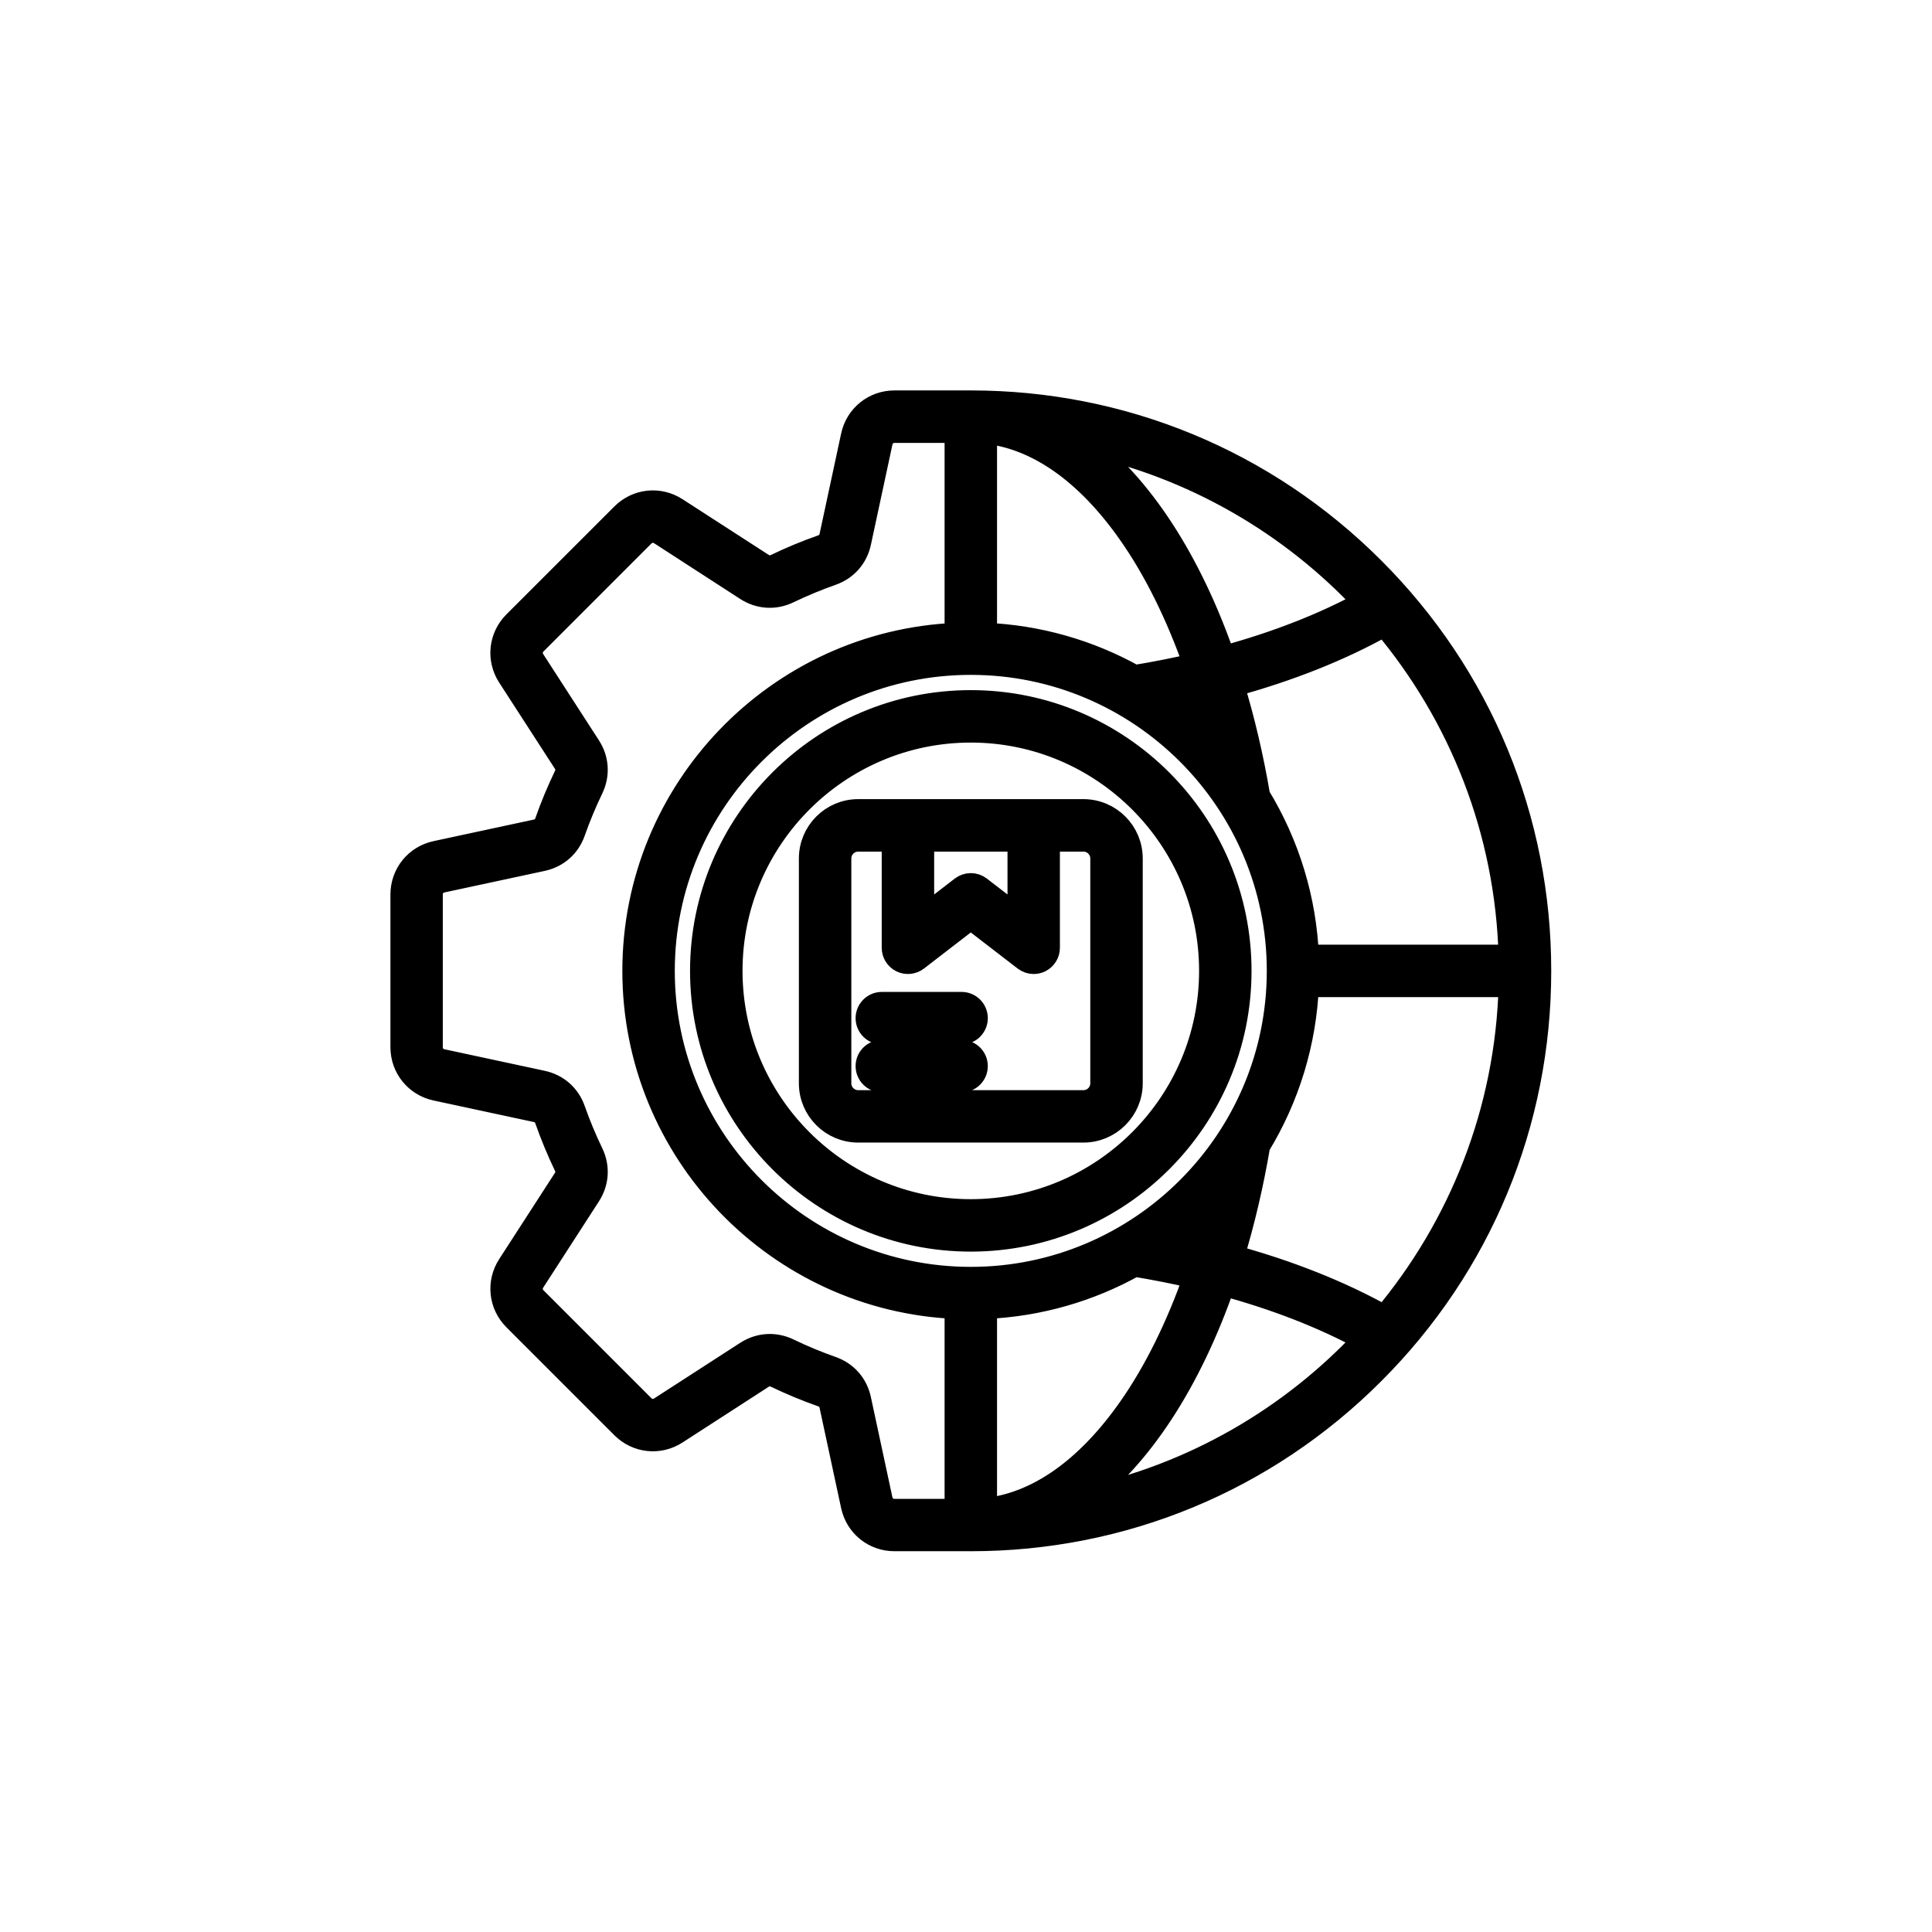 <svg xmlns="http://www.w3.org/2000/svg" width="48" height="48" viewBox="0 0 48 48" fill="none"><mask id="path-2-outside-1_10219_526" maskUnits="userSpaceOnUse" x="9" y="9" width="30" height="30" fill="black"><rect fill="white" x="9" y="9" width="30" height="30"></rect><path d="M34.104 14.136C31.437 11.469 27.891 10 24.119 10H22.223C21.721 10 21.296 10.343 21.191 10.834L20.656 13.325C20.629 13.451 20.55 13.541 20.428 13.584C20.04 13.72 19.653 13.88 19.28 14.06C19.163 14.116 19.044 14.109 18.936 14.038L16.795 12.655C16.373 12.382 15.831 12.44 15.476 12.795L12.794 15.476C12.439 15.831 12.381 16.374 12.654 16.796L14.038 18.936C14.108 19.045 14.116 19.164 14.059 19.281C13.88 19.654 13.719 20.04 13.583 20.428C13.54 20.55 13.451 20.63 13.324 20.656L10.834 21.191C10.343 21.297 10 21.721 10 22.224V26.016C10 26.518 10.343 26.943 10.834 27.048L13.324 27.583C13.451 27.61 13.54 27.689 13.583 27.811C13.72 28.2 13.88 28.587 14.059 28.96C14.116 29.076 14.108 29.195 14.038 29.304L12.654 31.445C12.382 31.867 12.439 32.409 12.794 32.764L15.476 35.446C15.831 35.801 16.374 35.859 16.795 35.586L18.936 34.202C19.044 34.132 19.163 34.124 19.28 34.181C19.654 34.36 20.04 34.521 20.428 34.657C20.55 34.7 20.629 34.789 20.656 34.916L21.191 37.406C21.296 37.897 21.721 38.24 22.223 38.24H24.119C27.891 38.24 31.437 36.772 34.104 34.104C36.772 31.439 38.24 27.893 38.24 24.121C38.24 20.349 36.772 16.803 34.104 14.136ZM28.186 16.823C27.048 16.185 25.775 15.825 24.471 15.772V10.722C25.767 10.855 27.008 11.722 28.078 13.25C28.711 14.152 29.261 15.267 29.703 16.523C29.211 16.638 28.705 16.738 28.186 16.823ZM29.925 17.193C30.053 17.608 30.171 18.036 30.276 18.476C29.906 18.072 29.497 17.706 29.055 17.382C29.349 17.324 29.64 17.261 29.925 17.193ZM24.119 16.467C28.34 16.467 31.773 19.901 31.773 24.121C31.773 28.342 28.34 31.775 24.119 31.775C19.899 31.775 16.465 28.342 16.465 24.121C16.465 19.901 19.899 16.467 24.119 16.467ZM24.471 32.47C25.815 32.414 27.078 32.039 28.186 31.419C28.705 31.504 29.212 31.604 29.703 31.72C29.261 32.976 28.711 34.09 28.078 34.993C27.007 36.521 25.767 37.387 24.471 37.52V32.47ZM29.055 30.86C29.497 30.536 29.905 30.17 30.275 29.767C30.17 30.206 30.053 30.634 29.925 31.049C29.64 30.981 29.349 30.919 29.055 30.86ZM31.258 28.462C31.994 27.257 32.411 25.884 32.468 24.473H37.533C37.452 27.611 36.286 30.485 34.4 32.734C33.302 32.119 32.021 31.609 30.611 31.224C30.874 30.364 31.092 29.44 31.258 28.462ZM32.468 23.77C32.411 22.358 31.994 20.985 31.258 19.78C31.092 18.802 30.874 17.878 30.61 17.018C32.021 16.633 33.302 16.124 34.399 15.508C36.286 17.757 37.451 20.631 37.532 23.77H32.468ZM33.922 14.969C32.895 15.529 31.703 15.994 30.392 16.349C29.549 13.921 28.33 12.057 26.905 10.995C29.645 11.576 32.077 12.994 33.922 14.969ZM21.878 37.261L21.343 34.77C21.264 34.403 21.015 34.12 20.66 33.996C20.297 33.868 19.935 33.718 19.585 33.549C19.435 33.477 19.279 33.442 19.123 33.442C18.926 33.442 18.73 33.5 18.553 33.614L16.413 34.997C16.27 35.09 16.092 35.071 15.972 34.95L13.291 32.269C13.17 32.148 13.151 31.971 13.244 31.828L14.627 29.687C14.832 29.37 14.855 28.994 14.692 28.655C14.523 28.306 14.373 27.944 14.245 27.58C14.121 27.225 13.838 26.976 13.47 26.897L10.98 26.362C10.814 26.326 10.701 26.187 10.701 26.017V22.224C10.701 22.054 10.813 21.916 10.98 21.879L13.47 21.344C13.838 21.265 14.121 21.016 14.245 20.661C14.373 20.297 14.523 19.936 14.692 19.586C14.855 19.247 14.832 18.87 14.627 18.554L13.244 16.414C13.151 16.271 13.17 16.093 13.291 15.973L15.972 13.291C16.093 13.171 16.27 13.152 16.413 13.244L18.553 14.629C18.87 14.833 19.246 14.857 19.585 14.693C19.935 14.525 20.297 14.375 20.66 14.247C21.016 14.123 21.265 13.84 21.344 13.472L21.879 10.982C21.915 10.816 22.053 10.704 22.224 10.704H23.768V15.773C19.322 15.958 15.762 19.632 15.762 24.122C15.762 28.612 19.322 32.285 23.768 32.47V37.539H22.223C22.053 37.539 21.915 37.427 21.878 37.261ZM26.905 37.247C28.33 36.185 29.549 34.322 30.392 31.894C31.703 32.249 32.895 32.713 33.922 33.273C32.077 35.248 29.645 36.667 26.905 37.247ZM24.119 30.796C27.8 30.796 30.794 27.802 30.794 24.121C30.794 20.44 27.8 17.446 24.119 17.446C20.439 17.446 17.444 20.441 17.444 24.121C17.444 27.801 20.439 30.796 24.119 30.796ZM24.119 18.149C27.412 18.149 30.091 20.828 30.091 24.121C30.091 27.414 27.412 30.093 24.119 30.093C20.826 30.093 18.148 27.414 18.148 24.121C18.148 20.828 20.826 18.149 24.119 18.149ZM21.322 28.087H26.917C27.564 28.087 28.091 27.561 28.091 26.914V21.328C28.091 20.681 27.565 20.154 26.917 20.154H21.322C20.675 20.154 20.148 20.681 20.148 21.328V26.914C20.148 27.561 20.675 28.087 21.322 28.087ZM22.909 20.858H25.331V22.833L24.334 22.065C24.273 22.018 24.198 21.992 24.12 21.992C24.042 21.992 23.967 22.018 23.905 22.065L22.909 22.833V20.858H22.909ZM20.851 21.328C20.851 21.069 21.062 20.858 21.322 20.858H22.206V23.547C22.206 23.682 22.282 23.803 22.402 23.863C22.522 23.922 22.666 23.907 22.772 23.826L24.119 22.788L25.467 23.826C25.53 23.874 25.605 23.899 25.681 23.899C25.734 23.899 25.788 23.887 25.837 23.863C25.896 23.834 25.945 23.789 25.98 23.733C26.015 23.677 26.033 23.613 26.033 23.547V20.858H26.917C27.177 20.858 27.388 21.069 27.388 21.328V26.914C27.388 27.174 27.177 27.385 26.917 27.385H21.322C21.062 27.385 20.851 27.174 20.851 26.914V21.328ZM21.557 25.296C21.557 25.102 21.715 24.944 21.909 24.944H23.891C24.085 24.944 24.242 25.102 24.242 25.296C24.242 25.49 24.085 25.648 23.891 25.648H21.909C21.715 25.648 21.557 25.49 21.557 25.296ZM21.557 26.487C21.557 26.293 21.715 26.136 21.909 26.136H23.891C24.085 26.136 24.242 26.293 24.242 26.487C24.242 26.681 24.085 26.839 23.891 26.839H21.909C21.715 26.839 21.557 26.681 21.557 26.487Z"></path></mask><path d="M34.104 14.136C31.437 11.469 27.891 10 24.119 10H22.223C21.721 10 21.296 10.343 21.191 10.834L20.656 13.325C20.629 13.451 20.55 13.541 20.428 13.584C20.04 13.72 19.653 13.88 19.28 14.06C19.163 14.116 19.044 14.109 18.936 14.038L16.795 12.655C16.373 12.382 15.831 12.44 15.476 12.795L12.794 15.476C12.439 15.831 12.381 16.374 12.654 16.796L14.038 18.936C14.108 19.045 14.116 19.164 14.059 19.281C13.88 19.654 13.719 20.04 13.583 20.428C13.54 20.55 13.451 20.63 13.324 20.656L10.834 21.191C10.343 21.297 10 21.721 10 22.224V26.016C10 26.518 10.343 26.943 10.834 27.048L13.324 27.583C13.451 27.61 13.54 27.689 13.583 27.811C13.72 28.2 13.88 28.587 14.059 28.96C14.116 29.076 14.108 29.195 14.038 29.304L12.654 31.445C12.382 31.867 12.439 32.409 12.794 32.764L15.476 35.446C15.831 35.801 16.374 35.859 16.795 35.586L18.936 34.202C19.044 34.132 19.163 34.124 19.28 34.181C19.654 34.36 20.04 34.521 20.428 34.657C20.55 34.7 20.629 34.789 20.656 34.916L21.191 37.406C21.296 37.897 21.721 38.24 22.223 38.24H24.119C27.891 38.24 31.437 36.772 34.104 34.104C36.772 31.439 38.24 27.893 38.24 24.121C38.24 20.349 36.772 16.803 34.104 14.136ZM28.186 16.823C27.048 16.185 25.775 15.825 24.471 15.772V10.722C25.767 10.855 27.008 11.722 28.078 13.25C28.711 14.152 29.261 15.267 29.703 16.523C29.211 16.638 28.705 16.738 28.186 16.823ZM29.925 17.193C30.053 17.608 30.171 18.036 30.276 18.476C29.906 18.072 29.497 17.706 29.055 17.382C29.349 17.324 29.64 17.261 29.925 17.193ZM24.119 16.467C28.34 16.467 31.773 19.901 31.773 24.121C31.773 28.342 28.34 31.775 24.119 31.775C19.899 31.775 16.465 28.342 16.465 24.121C16.465 19.901 19.899 16.467 24.119 16.467ZM24.471 32.47C25.815 32.414 27.078 32.039 28.186 31.419C28.705 31.504 29.212 31.604 29.703 31.72C29.261 32.976 28.711 34.09 28.078 34.993C27.007 36.521 25.767 37.387 24.471 37.52V32.47ZM29.055 30.86C29.497 30.536 29.905 30.17 30.275 29.767C30.17 30.206 30.053 30.634 29.925 31.049C29.64 30.981 29.349 30.919 29.055 30.86ZM31.258 28.462C31.994 27.257 32.411 25.884 32.468 24.473H37.533C37.452 27.611 36.286 30.485 34.4 32.734C33.302 32.119 32.021 31.609 30.611 31.224C30.874 30.364 31.092 29.44 31.258 28.462ZM32.468 23.77C32.411 22.358 31.994 20.985 31.258 19.78C31.092 18.802 30.874 17.878 30.61 17.018C32.021 16.633 33.302 16.124 34.399 15.508C36.286 17.757 37.451 20.631 37.532 23.77H32.468ZM33.922 14.969C32.895 15.529 31.703 15.994 30.392 16.349C29.549 13.921 28.33 12.057 26.905 10.995C29.645 11.576 32.077 12.994 33.922 14.969ZM21.878 37.261L21.343 34.77C21.264 34.403 21.015 34.12 20.66 33.996C20.297 33.868 19.935 33.718 19.585 33.549C19.435 33.477 19.279 33.442 19.123 33.442C18.926 33.442 18.73 33.5 18.553 33.614L16.413 34.997C16.27 35.09 16.092 35.071 15.972 34.95L13.291 32.269C13.17 32.148 13.151 31.971 13.244 31.828L14.627 29.687C14.832 29.37 14.855 28.994 14.692 28.655C14.523 28.306 14.373 27.944 14.245 27.58C14.121 27.225 13.838 26.976 13.47 26.897L10.98 26.362C10.814 26.326 10.701 26.187 10.701 26.017V22.224C10.701 22.054 10.813 21.916 10.98 21.879L13.47 21.344C13.838 21.265 14.121 21.016 14.245 20.661C14.373 20.297 14.523 19.936 14.692 19.586C14.855 19.247 14.832 18.87 14.627 18.554L13.244 16.414C13.151 16.271 13.17 16.093 13.291 15.973L15.972 13.291C16.093 13.171 16.27 13.152 16.413 13.244L18.553 14.629C18.87 14.833 19.246 14.857 19.585 14.693C19.935 14.525 20.297 14.375 20.66 14.247C21.016 14.123 21.265 13.84 21.344 13.472L21.879 10.982C21.915 10.816 22.053 10.704 22.224 10.704H23.768V15.773C19.322 15.958 15.762 19.632 15.762 24.122C15.762 28.612 19.322 32.285 23.768 32.47V37.539H22.223C22.053 37.539 21.915 37.427 21.878 37.261ZM26.905 37.247C28.33 36.185 29.549 34.322 30.392 31.894C31.703 32.249 32.895 32.713 33.922 33.273C32.077 35.248 29.645 36.667 26.905 37.247ZM24.119 30.796C27.8 30.796 30.794 27.802 30.794 24.121C30.794 20.44 27.8 17.446 24.119 17.446C20.439 17.446 17.444 20.441 17.444 24.121C17.444 27.801 20.439 30.796 24.119 30.796ZM24.119 18.149C27.412 18.149 30.091 20.828 30.091 24.121C30.091 27.414 27.412 30.093 24.119 30.093C20.826 30.093 18.148 27.414 18.148 24.121C18.148 20.828 20.826 18.149 24.119 18.149ZM21.322 28.087H26.917C27.564 28.087 28.091 27.561 28.091 26.914V21.328C28.091 20.681 27.565 20.154 26.917 20.154H21.322C20.675 20.154 20.148 20.681 20.148 21.328V26.914C20.148 27.561 20.675 28.087 21.322 28.087ZM22.909 20.858H25.331V22.833L24.334 22.065C24.273 22.018 24.198 21.992 24.12 21.992C24.042 21.992 23.967 22.018 23.905 22.065L22.909 22.833V20.858H22.909ZM20.851 21.328C20.851 21.069 21.062 20.858 21.322 20.858H22.206V23.547C22.206 23.682 22.282 23.803 22.402 23.863C22.522 23.922 22.666 23.907 22.772 23.826L24.119 22.788L25.467 23.826C25.53 23.874 25.605 23.899 25.681 23.899C25.734 23.899 25.788 23.887 25.837 23.863C25.896 23.834 25.945 23.789 25.98 23.733C26.015 23.677 26.033 23.613 26.033 23.547V20.858H26.917C27.177 20.858 27.388 21.069 27.388 21.328V26.914C27.388 27.174 27.177 27.385 26.917 27.385H21.322C21.062 27.385 20.851 27.174 20.851 26.914V21.328ZM21.557 25.296C21.557 25.102 21.715 24.944 21.909 24.944H23.891C24.085 24.944 24.242 25.102 24.242 25.296C24.242 25.49 24.085 25.648 23.891 25.648H21.909C21.715 25.648 21.557 25.49 21.557 25.296ZM21.557 26.487C21.557 26.293 21.715 26.136 21.909 26.136H23.891C24.085 26.136 24.242 26.293 24.242 26.487C24.242 26.681 24.085 26.839 23.891 26.839H21.909C21.715 26.839 21.557 26.681 21.557 26.487Z" fill="currentcolor"></path><path d="M34.104 14.136C31.437 11.469 27.891 10 24.119 10H22.223C21.721 10 21.296 10.343 21.191 10.834L20.656 13.325C20.629 13.451 20.55 13.541 20.428 13.584C20.04 13.72 19.653 13.88 19.28 14.06C19.163 14.116 19.044 14.109 18.936 14.038L16.795 12.655C16.373 12.382 15.831 12.44 15.476 12.795L12.794 15.476C12.439 15.831 12.381 16.374 12.654 16.796L14.038 18.936C14.108 19.045 14.116 19.164 14.059 19.281C13.88 19.654 13.719 20.04 13.583 20.428C13.54 20.55 13.451 20.63 13.324 20.656L10.834 21.191C10.343 21.297 10 21.721 10 22.224V26.016C10 26.518 10.343 26.943 10.834 27.048L13.324 27.583C13.451 27.61 13.54 27.689 13.583 27.811C13.72 28.2 13.88 28.587 14.059 28.96C14.116 29.076 14.108 29.195 14.038 29.304L12.654 31.445C12.382 31.867 12.439 32.409 12.794 32.764L15.476 35.446C15.831 35.801 16.374 35.859 16.795 35.586L18.936 34.202C19.044 34.132 19.163 34.124 19.28 34.181C19.654 34.36 20.04 34.521 20.428 34.657C20.55 34.7 20.629 34.789 20.656 34.916L21.191 37.406C21.296 37.897 21.721 38.24 22.223 38.24H24.119C27.891 38.24 31.437 36.772 34.104 34.104C36.772 31.439 38.24 27.893 38.24 24.121C38.24 20.349 36.772 16.803 34.104 14.136ZM28.186 16.823C27.048 16.185 25.775 15.825 24.471 15.772V10.722C25.767 10.855 27.008 11.722 28.078 13.25C28.711 14.152 29.261 15.267 29.703 16.523C29.211 16.638 28.705 16.738 28.186 16.823ZM29.925 17.193C30.053 17.608 30.171 18.036 30.276 18.476C29.906 18.072 29.497 17.706 29.055 17.382C29.349 17.324 29.64 17.261 29.925 17.193ZM24.119 16.467C28.34 16.467 31.773 19.901 31.773 24.121C31.773 28.342 28.34 31.775 24.119 31.775C19.899 31.775 16.465 28.342 16.465 24.121C16.465 19.901 19.899 16.467 24.119 16.467ZM24.471 32.47C25.815 32.414 27.078 32.039 28.186 31.419C28.705 31.504 29.212 31.604 29.703 31.72C29.261 32.976 28.711 34.09 28.078 34.993C27.007 36.521 25.767 37.387 24.471 37.52V32.47ZM29.055 30.86C29.497 30.536 29.905 30.17 30.275 29.767C30.17 30.206 30.053 30.634 29.925 31.049C29.64 30.981 29.349 30.919 29.055 30.86ZM31.258 28.462C31.994 27.257 32.411 25.884 32.468 24.473H37.533C37.452 27.611 36.286 30.485 34.4 32.734C33.302 32.119 32.021 31.609 30.611 31.224C30.874 30.364 31.092 29.44 31.258 28.462ZM32.468 23.77C32.411 22.358 31.994 20.985 31.258 19.78C31.092 18.802 30.874 17.878 30.61 17.018C32.021 16.633 33.302 16.124 34.399 15.508C36.286 17.757 37.451 20.631 37.532 23.77H32.468ZM33.922 14.969C32.895 15.529 31.703 15.994 30.392 16.349C29.549 13.921 28.33 12.057 26.905 10.995C29.645 11.576 32.077 12.994 33.922 14.969ZM21.878 37.261L21.343 34.77C21.264 34.403 21.015 34.12 20.66 33.996C20.297 33.868 19.935 33.718 19.585 33.549C19.435 33.477 19.279 33.442 19.123 33.442C18.926 33.442 18.73 33.5 18.553 33.614L16.413 34.997C16.27 35.09 16.092 35.071 15.972 34.95L13.291 32.269C13.17 32.148 13.151 31.971 13.244 31.828L14.627 29.687C14.832 29.37 14.855 28.994 14.692 28.655C14.523 28.306 14.373 27.944 14.245 27.58C14.121 27.225 13.838 26.976 13.47 26.897L10.98 26.362C10.814 26.326 10.701 26.187 10.701 26.017V22.224C10.701 22.054 10.813 21.916 10.98 21.879L13.47 21.344C13.838 21.265 14.121 21.016 14.245 20.661C14.373 20.297 14.523 19.936 14.692 19.586C14.855 19.247 14.832 18.87 14.627 18.554L13.244 16.414C13.151 16.271 13.17 16.093 13.291 15.973L15.972 13.291C16.093 13.171 16.27 13.152 16.413 13.244L18.553 14.629C18.87 14.833 19.246 14.857 19.585 14.693C19.935 14.525 20.297 14.375 20.66 14.247C21.016 14.123 21.265 13.84 21.344 13.472L21.879 10.982C21.915 10.816 22.053 10.704 22.224 10.704H23.768V15.773C19.322 15.958 15.762 19.632 15.762 24.122C15.762 28.612 19.322 32.285 23.768 32.47V37.539H22.223C22.053 37.539 21.915 37.427 21.878 37.261ZM26.905 37.247C28.33 36.185 29.549 34.322 30.392 31.894C31.703 32.249 32.895 32.713 33.922 33.273C32.077 35.248 29.645 36.667 26.905 37.247ZM24.119 30.796C27.8 30.796 30.794 27.802 30.794 24.121C30.794 20.44 27.8 17.446 24.119 17.446C20.439 17.446 17.444 20.441 17.444 24.121C17.444 27.801 20.439 30.796 24.119 30.796ZM24.119 18.149C27.412 18.149 30.091 20.828 30.091 24.121C30.091 27.414 27.412 30.093 24.119 30.093C20.826 30.093 18.148 27.414 18.148 24.121C18.148 20.828 20.826 18.149 24.119 18.149ZM21.322 28.087H26.917C27.564 28.087 28.091 27.561 28.091 26.914V21.328C28.091 20.681 27.565 20.154 26.917 20.154H21.322C20.675 20.154 20.148 20.681 20.148 21.328V26.914C20.148 27.561 20.675 28.087 21.322 28.087ZM22.909 20.858H25.331V22.833L24.334 22.065C24.273 22.018 24.198 21.992 24.12 21.992C24.042 21.992 23.967 22.018 23.905 22.065L22.909 22.833V20.858H22.909ZM20.851 21.328C20.851 21.069 21.062 20.858 21.322 20.858H22.206V23.547C22.206 23.682 22.282 23.803 22.402 23.863C22.522 23.922 22.666 23.907 22.772 23.826L24.119 22.788L25.467 23.826C25.53 23.874 25.605 23.899 25.681 23.899C25.734 23.899 25.788 23.887 25.837 23.863C25.896 23.834 25.945 23.789 25.98 23.733C26.015 23.677 26.033 23.613 26.033 23.547V20.858H26.917C27.177 20.858 27.388 21.069 27.388 21.328V26.914C27.388 27.174 27.177 27.385 26.917 27.385H21.322C21.062 27.385 20.851 27.174 20.851 26.914V21.328ZM21.557 25.296C21.557 25.102 21.715 24.944 21.909 24.944H23.891C24.085 24.944 24.242 25.102 24.242 25.296C24.242 25.49 24.085 25.648 23.891 25.648H21.909C21.715 25.648 21.557 25.49 21.557 25.296ZM21.557 26.487C21.557 26.293 21.715 26.136 21.909 26.136H23.891C24.085 26.136 24.242 26.293 24.242 26.487C24.242 26.681 24.085 26.839 23.891 26.839H21.909C21.715 26.839 21.557 26.681 21.557 26.487Z" stroke="currentcolor" stroke-width="0.6" mask="url(#path-2-outside-1_10219_526)"></path><defs><linearGradient id="paint0_linear_10219_526" x1="48" y1="0" x2="0" y2="48" gradientUnits="userSpaceOnUse"><stop stop-color="#215DE4"></stop><stop offset="1" stop-color="#346EEC" stop-opacity="0.5"></stop></linearGradient></defs></svg>